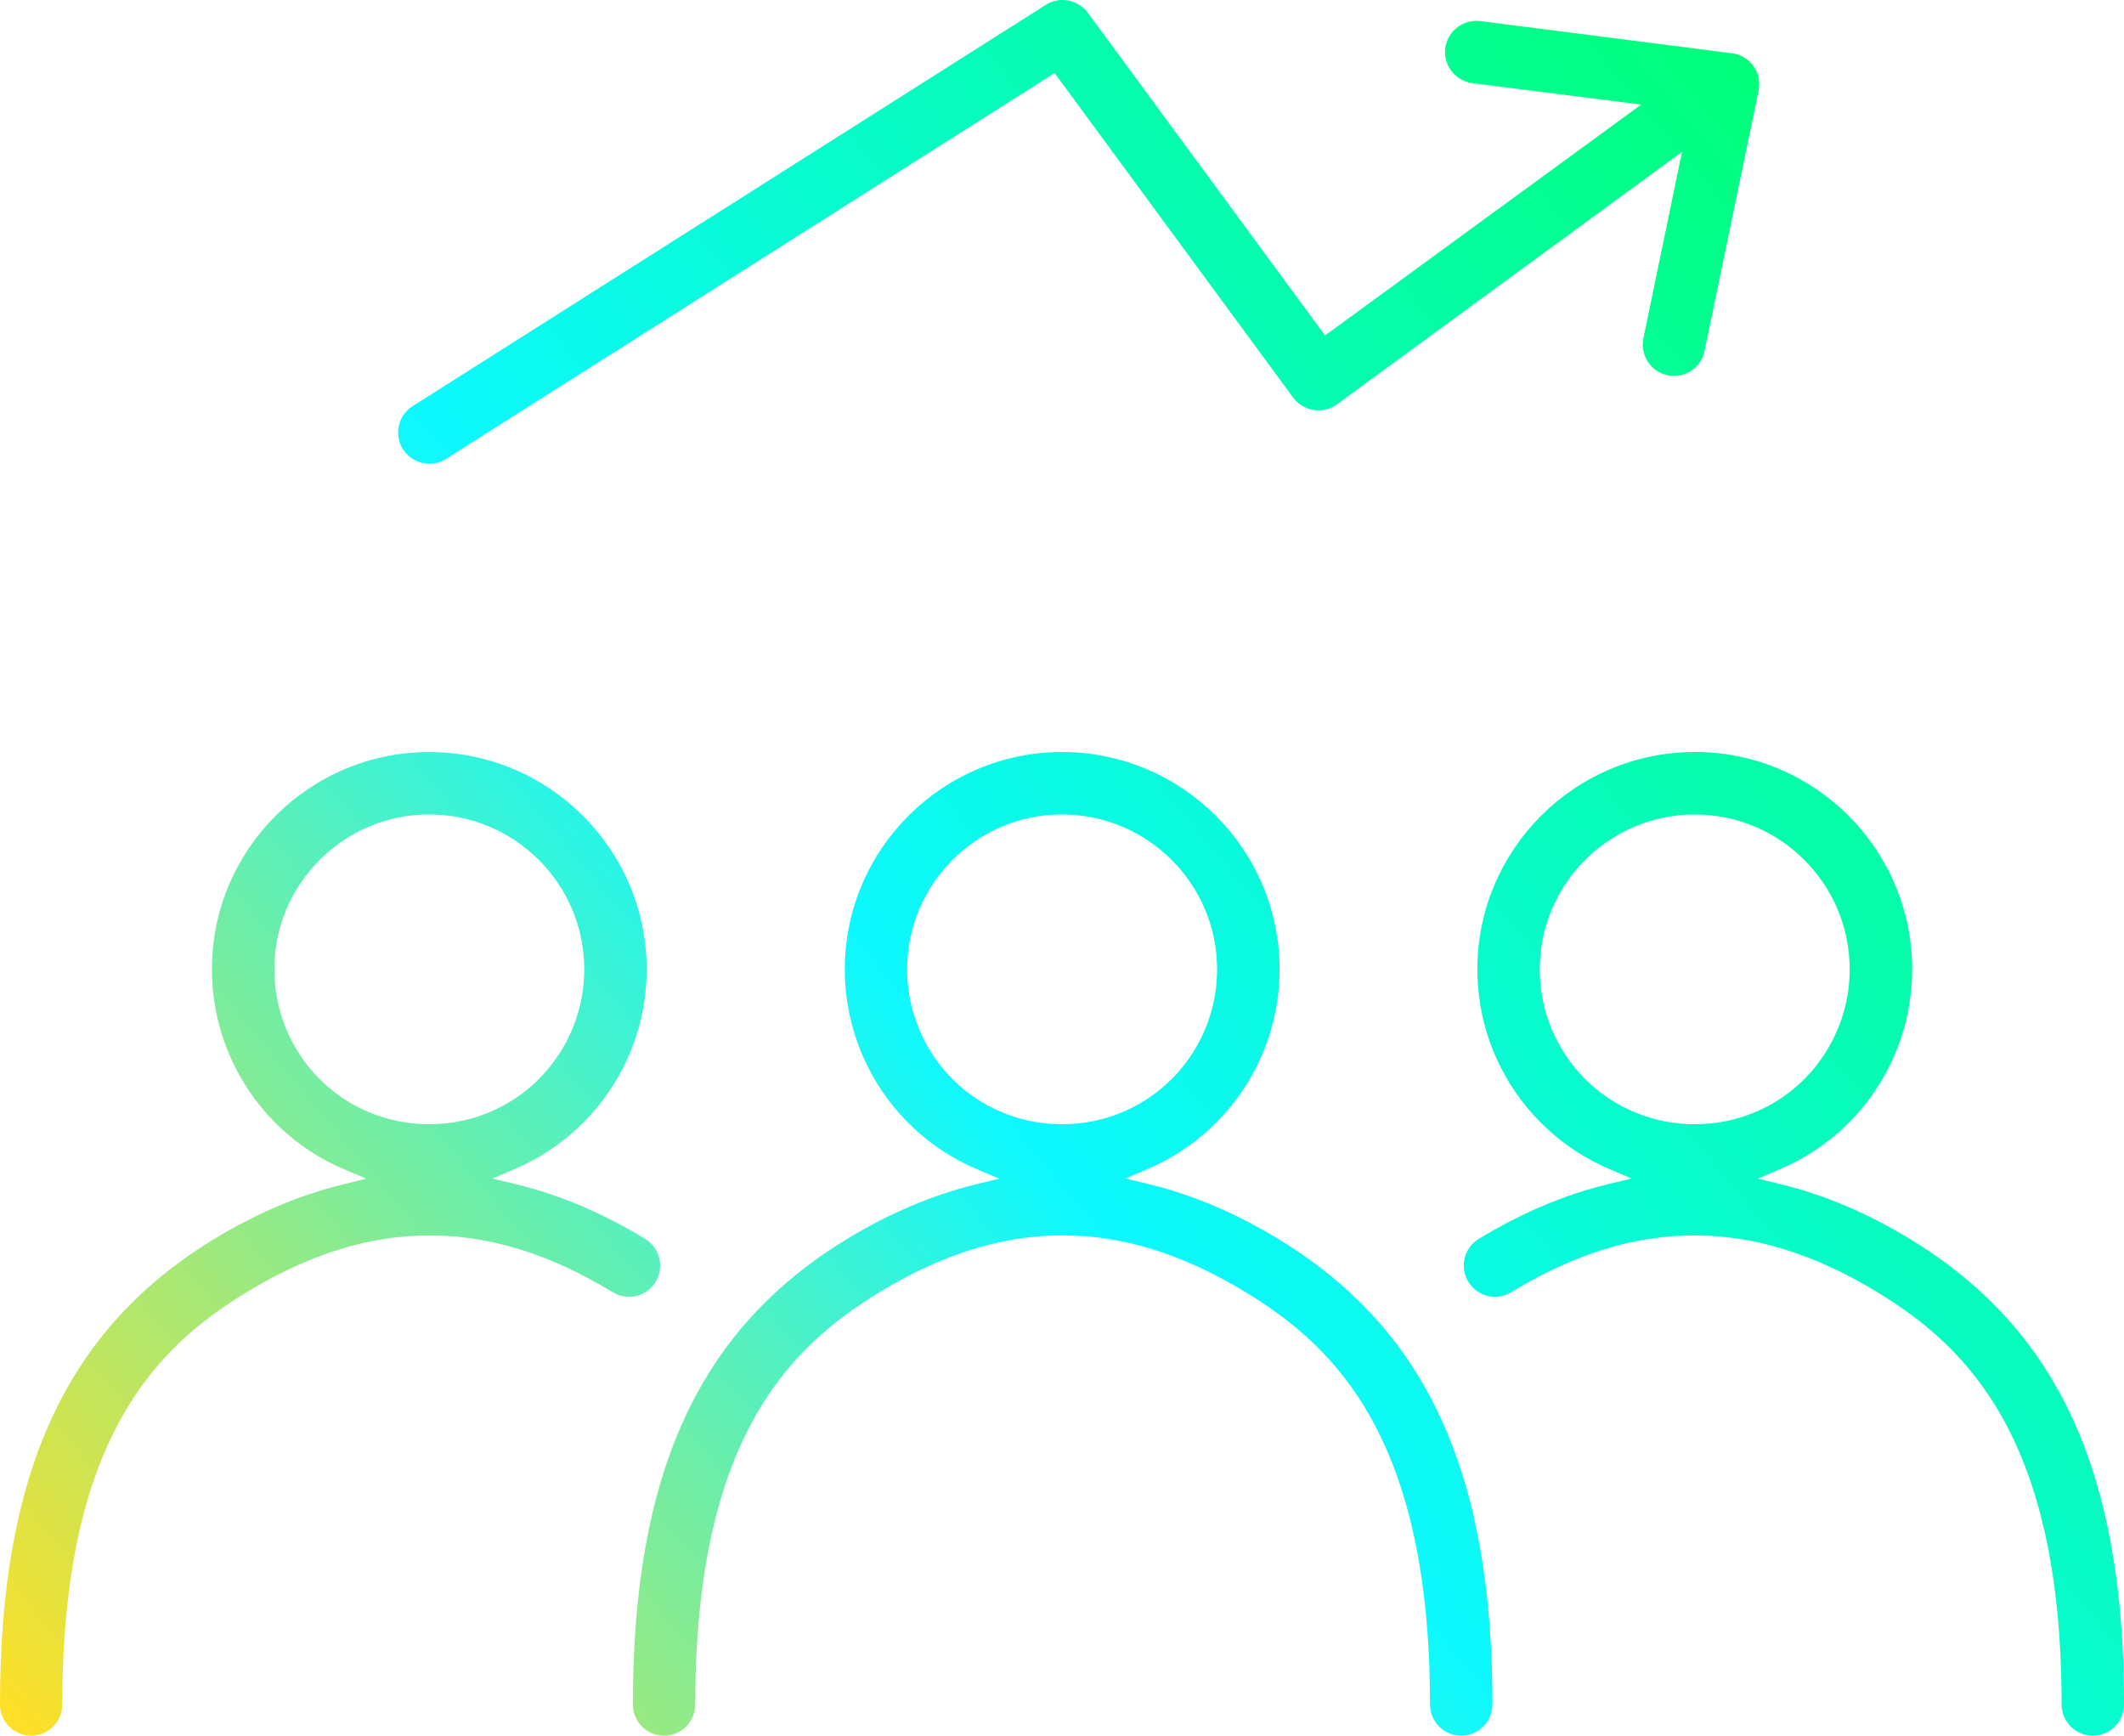 <svg width="328" height="268" viewBox="0 0 328 268" fill="none" xmlns="http://www.w3.org/2000/svg">
<g clip-path="url(#clip0_2159_38119)">
<path d="M4.818 268C2.161 268 0 265.84 0 263.186C0 227.373 10.208 205.203 33.093 191.297C39.603 187.338 46.277 184.508 52.931 182.885L56.578 181.993L53.122 180.529C45.823 177.442 39.845 171.823 36.291 164.72C33.929 159.994 32.727 154.922 32.727 149.649C32.727 131.16 47.778 116.119 66.28 116.119C84.781 116.119 99.863 131.16 99.863 149.649C99.863 154.922 98.667 159.994 96.299 164.715C92.73 171.798 86.767 177.406 79.505 180.498L76.054 181.967L79.696 182.849C86.38 184.467 93.091 187.307 99.641 191.292C101.911 192.673 102.633 195.637 101.256 197.91C100.374 199.358 98.837 200.229 97.135 200.229C96.253 200.229 95.391 199.987 94.633 199.523C84.915 193.621 75.667 190.75 66.357 190.75C57.047 190.75 47.799 193.616 38.086 199.518C24.01 208.074 9.625 222.327 9.625 263.181C9.625 265.835 7.464 267.995 4.807 267.995L4.818 268ZM66.28 125.753C53.096 125.753 42.367 136.474 42.367 149.649C42.367 153.422 43.224 157.04 44.91 160.417C48.97 168.535 57.155 173.581 66.28 173.581C75.404 173.581 83.59 168.53 87.685 160.406C89.372 157.035 90.223 153.417 90.223 149.654C90.223 136.479 79.479 125.758 66.275 125.758L66.28 125.753ZM323.182 267.995C320.526 267.995 318.365 265.835 318.365 263.181C318.365 222.327 303.979 208.074 289.908 199.518C280.196 193.616 270.948 190.745 261.638 190.745C252.328 190.745 243.079 193.616 233.367 199.518C232.609 199.982 231.747 200.224 230.87 200.224C229.173 200.224 227.631 199.358 226.744 197.905C226.074 196.807 225.878 195.513 226.182 194.261C226.486 193.013 227.26 191.957 228.358 191.286C234.909 187.302 241.62 184.462 248.304 182.843L251.946 181.962L248.5 180.493C241.243 177.4 235.28 171.803 231.711 164.726C229.344 159.994 228.147 154.917 228.147 149.639C228.147 131.15 243.213 116.109 261.73 116.109C280.248 116.109 295.283 131.15 295.283 149.639C295.283 154.912 294.086 159.984 291.724 164.71C288.17 171.813 282.192 177.426 274.894 180.514L271.438 181.978L275.084 182.869C281.738 184.493 288.413 187.328 294.922 191.286C317.808 205.193 328.01 227.362 328.01 263.175C328.01 265.83 325.849 267.99 323.193 267.99L323.182 267.995ZM261.725 125.753C248.521 125.753 237.777 136.474 237.777 149.649C237.777 153.422 238.633 157.04 240.32 160.417C244.415 168.535 252.616 173.581 261.72 173.581C270.824 173.581 279.025 168.535 283.09 160.417C284.776 157.046 285.638 153.422 285.638 149.654C285.638 136.479 274.909 125.758 261.725 125.758V125.753ZM225.645 267.995C222.989 267.995 220.828 265.835 220.828 263.181C220.828 222.327 206.442 208.074 192.366 199.518C182.654 193.616 173.411 190.745 164.095 190.745C154.78 190.745 145.537 193.616 135.825 199.518C121.754 208.074 107.368 222.327 107.368 263.181C107.368 265.835 105.207 267.995 102.551 267.995C99.894 267.995 97.733 265.835 97.733 263.181C97.733 227.368 107.936 205.198 130.821 191.292C137.331 187.333 144.005 184.503 150.659 182.88L154.306 181.988L150.85 180.524C143.551 177.436 137.573 171.823 134.019 164.715C131.657 159.989 130.46 154.917 130.46 149.644C130.46 131.155 145.511 116.114 164.013 116.114C182.515 116.114 197.596 131.155 197.596 149.644C197.596 154.922 196.4 159.989 194.037 164.71C190.468 171.792 184.505 177.4 177.243 180.493L173.792 181.962L177.434 182.843C184.119 184.462 190.829 187.302 197.38 191.286C220.266 205.193 230.473 227.362 230.473 263.175C230.473 265.83 228.312 267.99 225.656 267.99L225.645 267.995ZM164.003 125.753C150.819 125.753 140.09 136.474 140.09 149.649C140.09 153.422 140.946 157.04 142.633 160.417C146.692 168.535 154.878 173.581 164.003 173.581C173.127 173.581 181.313 168.53 185.408 160.406C187.095 157.035 187.946 153.417 187.946 149.654C187.946 136.479 177.202 125.758 163.997 125.758L164.003 125.753ZM68.869 70.858L162.863 11.283L199.706 61.405C200.619 62.632 202.079 63.369 203.611 63.369C204.637 63.369 205.617 63.049 206.442 62.441L259.75 23.442L253.777 52.251C253.251 54.843 254.932 57.4 257.511 57.946C257.826 58.008 258.141 58.039 258.512 58.039C260.792 58.039 262.767 56.431 263.221 54.204L271.577 13.963C271.85 12.659 271.562 11.293 270.747 10.17C270.674 10.062 270.587 9.958 270.437 9.804C269.674 8.922 268.622 8.366 267.461 8.226L228.591 3.258C228.389 3.232 228.193 3.222 227.992 3.222C225.563 3.222 223.495 5.036 223.18 7.433C222.86 10.072 224.738 12.494 227.363 12.84L253.442 16.149L204.622 51.797L167.99 1.969C167.077 0.737 165.612 0 164.08 0C163.167 0 162.28 0.258 161.506 0.747L63.721 62.709C62.633 63.395 61.88 64.467 61.596 65.729C61.313 66.987 61.54 68.281 62.226 69.368C63.113 70.76 64.629 71.595 66.29 71.595C67.234 71.595 68.121 71.343 68.864 70.863L68.869 70.858Z" fill="url(#paint0_linear_2159_38119)"/>
</g>
<defs>
<linearGradient id="paint0_linear_2159_38119" x1="31.211" y1="302.102" x2="315.46" y2="63.425" gradientUnits="userSpaceOnUse">
<stop stop-color="#FFDF26"/>
<stop offset="0.3" stop-color="#67EEAD"/>
<stop offset="0.48" stop-color="#0DF8FF"/>
<stop offset="1" stop-color="#00FF79"/>
</linearGradient>
<clipPath id="clip0_2159_38119">
<rect width="328" height="268" fill="white"/>
</clipPath>
</defs>
</svg>
